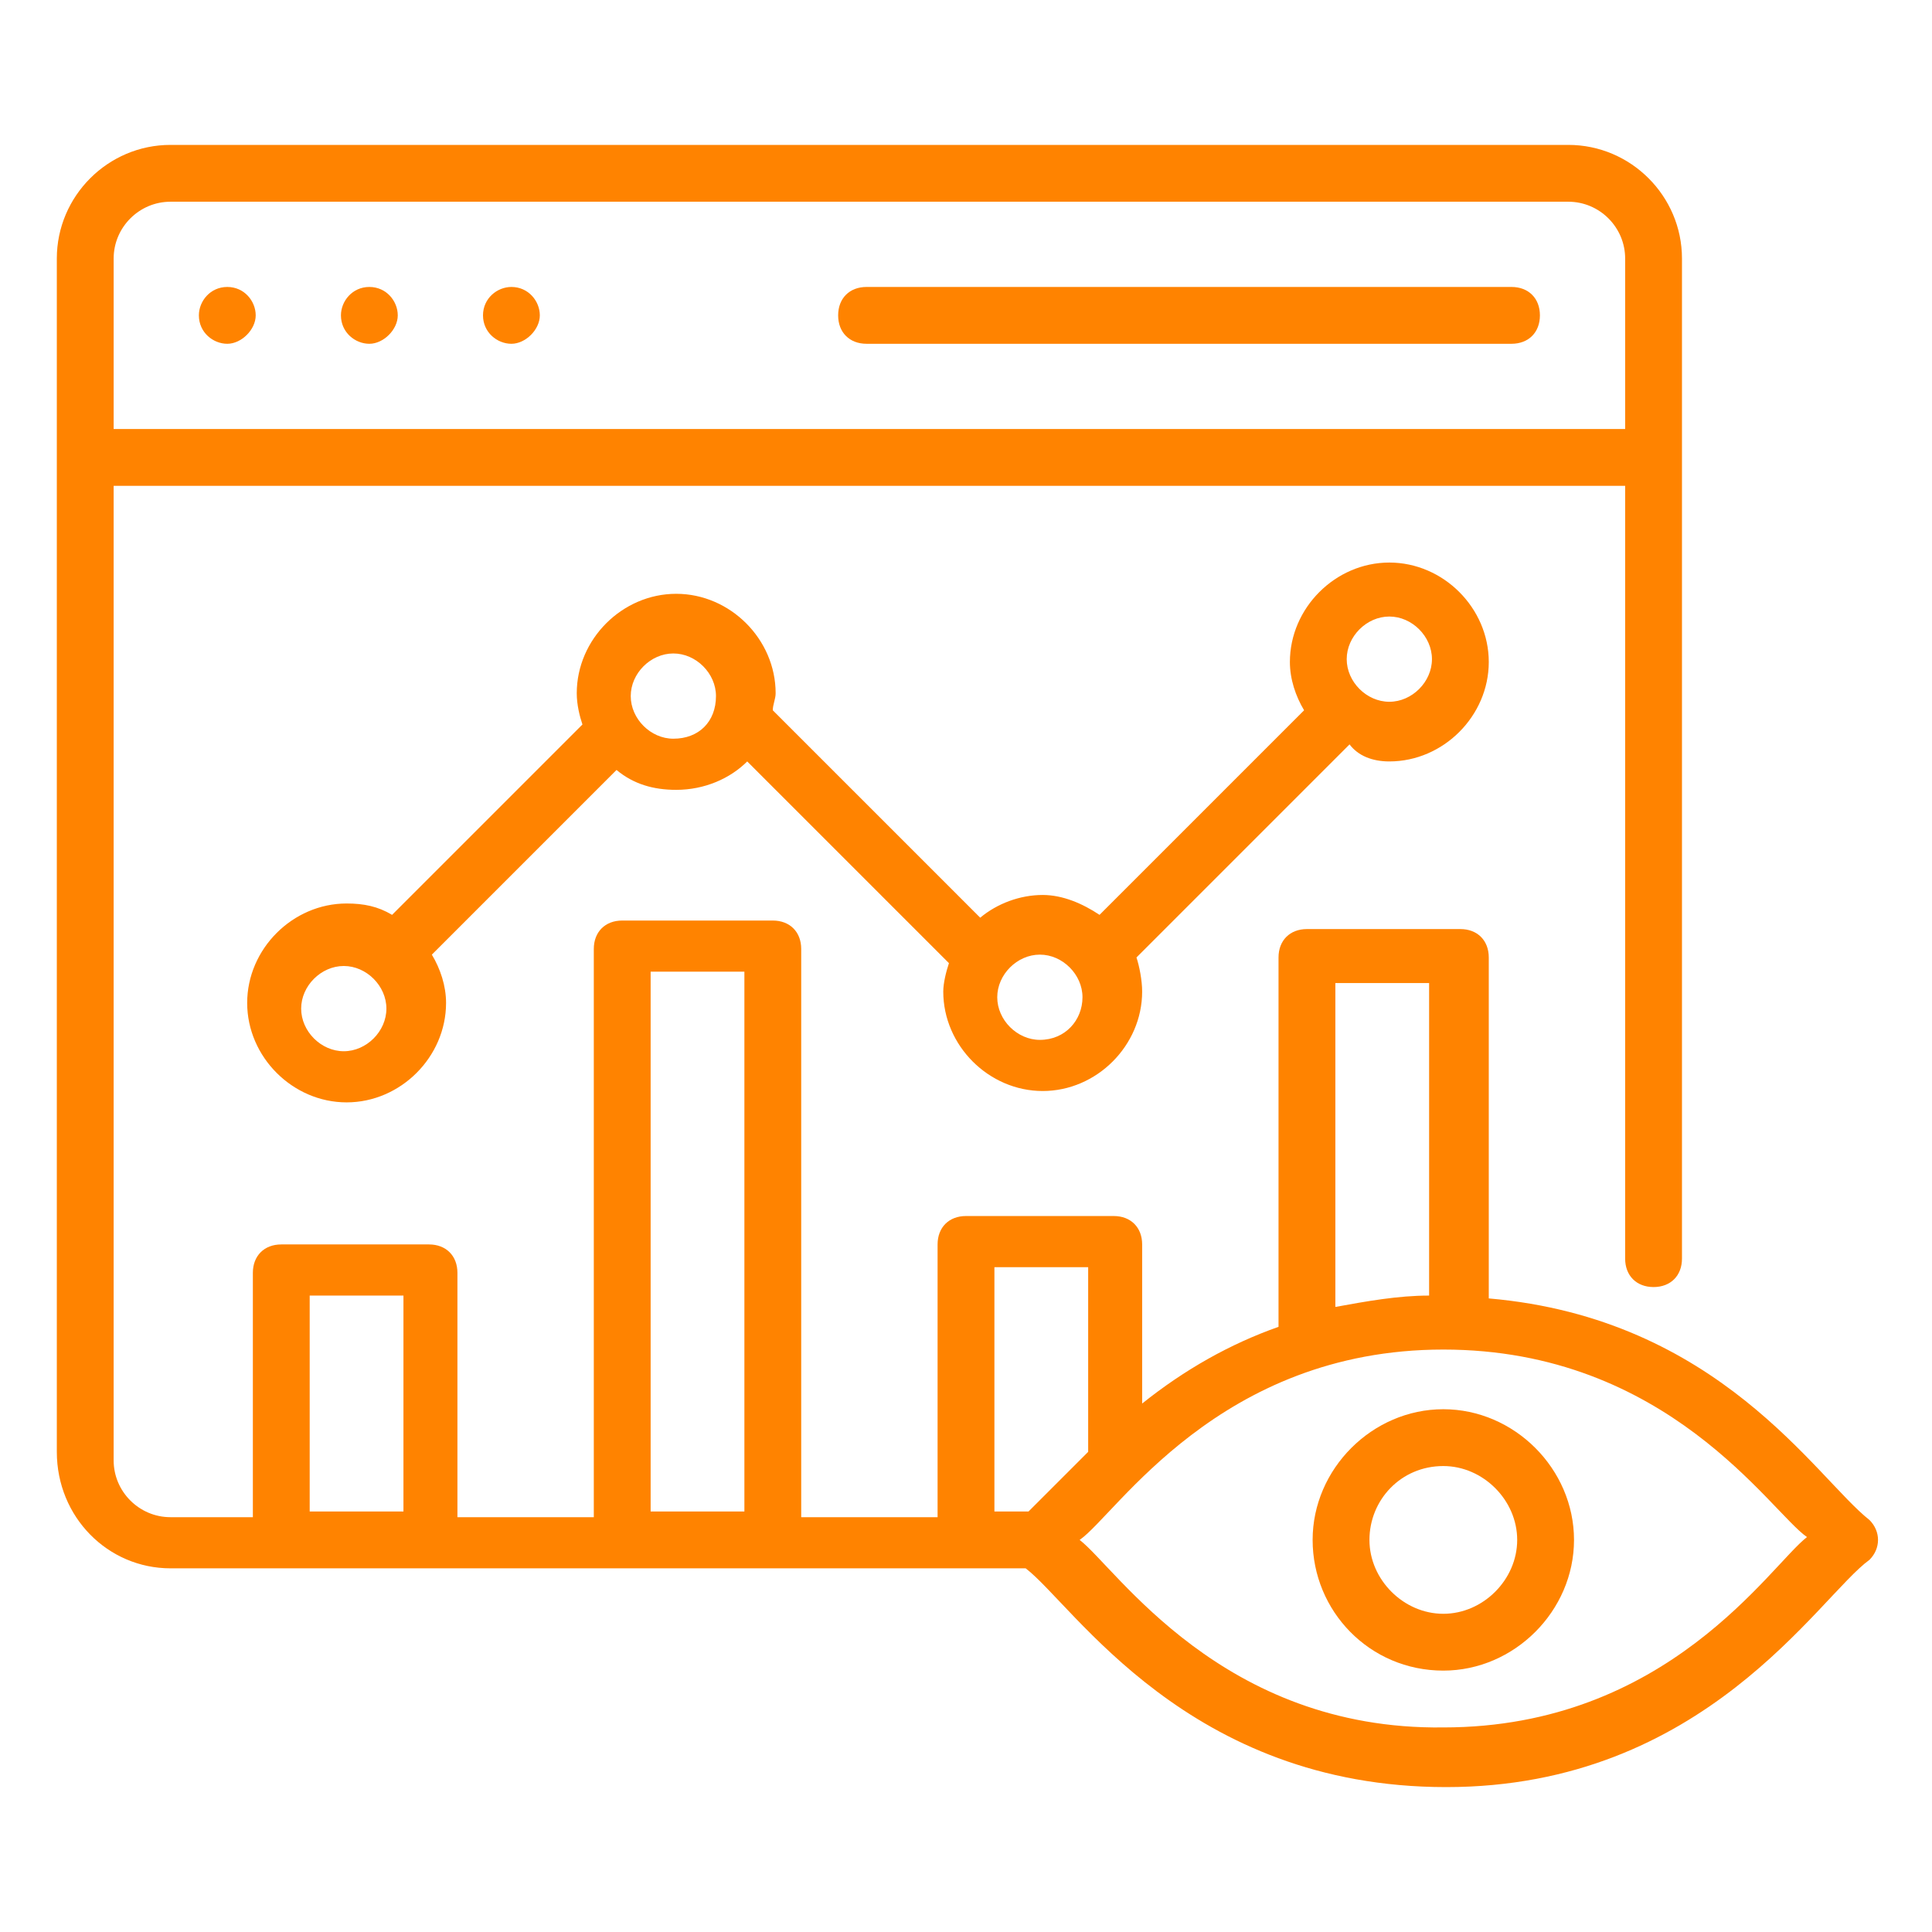 <svg xmlns="http://www.w3.org/2000/svg" version="1.1" xmlns:xlink="http://www.w3.org/1999/xlink" xmlns:svgjs="http://svgjs.com/svgjs" width="512" height="512" x="0" y="0" viewBox="0 0 68 68" style="enable-background:new 0 0 512 512" xml:space="preserve"><g><g id="_x31_75"><path d="m6 55.2h30.1c1.7 1.3 5.7 7.7 14.8 7.7s13.1-6.7 14.9-8c.4-.4.4-1 0-1.4-1.9-1.5-5.3-7.1-13.4-7.8v-12c0-.6-.4-1-1-1h-5.4c-.6 0-1 .4-1 1v13c-1.7.6-3.3 1.5-4.8 2.7v-5.6c0-.6-.4-1-1-1h-5.2c-.6 0-1 .4-1 1v9.6h-4.8v-20c0-.6-.4-1-1-1h-5.3c-.6 0-1 .4-1 1v20h-4.8v-8.6c0-.6-.4-1-1-1h-5.2c-.6 0-1 .4-1 1v8.6h-2.9c-1.1 0-2-.9-2-2v-34.3h53.2v27.2c0 .6.4 1 1 1s1-.4 1-1v-35.2c0-2.2-1.8-4-4-4h-49.2c-2.2 0-4 1.8-4 4v42c0 2.3 1.8 4.1 4 4.1zm41-20.6h3.3v11c-1.1 0-2.2.2-3.3.4zm16.6 19.5c-1.3 1-4.9 6.7-12.8 6.7-7.8.1-11.5-5.6-12.8-6.6 1.3-.9 4.9-6.7 12.8-6.7s11.5 5.7 12.8 6.6zm-28.6-9.5h3.3v6.5l-2.1 2.1h-1.2zm-12.1-10.4h3.3v19h-3.3zm-12 11.4h3.3v7.6h-3.3zm-4.9-38.5h49.2c1.1 0 2 .9 2 2v6h-53.2v-6c0-1.1.9-2 2-2z" fill="#ff8300" data-original="#000000"></path><path d="m30.5 12.1h22.7c.6 0 1-.4 1-1s-.4-1-1-1h-22.7c-.6 0-1 .4-1 1s.4 1 1 1z" fill="#ff8300" data-original="#000000"></path><path d="m8 12.1c.5 0 1-.5 1-1s-.4-1-1-1-1 .5-1 1c0 .6.5 1 1 1z" fill="#ff8300" data-original="#000000"></path><path d="m13 12.1c.5 0 1-.5 1-1s-.4-1-1-1-1 .5-1 1c0 .6.5 1 1 1z" fill="#ff8300" data-original="#000000"></path><path d="m18 12.1c.5 0 1-.5 1-1s-.4-1-1-1c-.5 0-1 .4-1 1s.5 1 1 1z" fill="#ff8300" data-original="#000000"></path><path d="m48.9 26.8c1.9 0 3.5-1.6 3.5-3.5s-1.6-3.5-3.5-3.5-3.5 1.6-3.5 3.5c0 .6.2 1.2.5 1.7l-7.2 7.2c-.6-.4-1.3-.7-2-.7-.8 0-1.6.3-2.2.8l-7.3-7.3c0-.2.1-.4.1-.6 0-1.9-1.6-3.5-3.5-3.5s-3.5 1.6-3.5 3.5c0 .4.1.8.2 1.1l-6.7 6.7c-.5-.3-1-.4-1.6-.4-1.9 0-3.5 1.6-3.5 3.5s1.6 3.5 3.5 3.5 3.5-1.6 3.5-3.5c0-.6-.2-1.2-.5-1.7l6.5-6.5c.6.5 1.3.7 2.1.7 1 0 1.9-.4 2.5-1l7.1 7.1c-.1.3-.2.7-.2 1 0 1.9 1.6 3.5 3.5 3.5s3.5-1.6 3.5-3.5c0-.4-.1-.9-.2-1.2l7.5-7.5c.3.4.8.6 1.4.6zm-36.8 10.2c-.8 0-1.5-.7-1.5-1.5s.7-1.5 1.5-1.5 1.5.7 1.5 1.5-.7 1.5-1.5 1.5zm11.6-11c-.8 0-1.5-.7-1.5-1.5s.7-1.5 1.5-1.5 1.5.7 1.5 1.5c0 .9-.6 1.5-1.5 1.5zm25.2-4.3c.8 0 1.5.7 1.5 1.5s-.7 1.5-1.5 1.5-1.5-.7-1.5-1.5.7-1.5 1.5-1.5zm-12.3 14.9c-.8 0-1.5-.7-1.5-1.5s.7-1.5 1.5-1.5 1.5.7 1.5 1.5-.6 1.5-1.5 1.5z" fill="#ff8300" data-original="#000000"></path><path d="m50.8 58.8c2.5 0 4.6-2.1 4.6-4.6s-2.1-4.6-4.6-4.6-4.6 2.1-4.6 4.6 2 4.6 4.6 4.6zm0-7.2c1.4 0 2.6 1.2 2.6 2.6s-1.2 2.6-2.6 2.6-2.6-1.2-2.6-2.6 1.1-2.6 2.6-2.6z" fill="#ff8300" data-original="#000000"></path></g></g></svg>